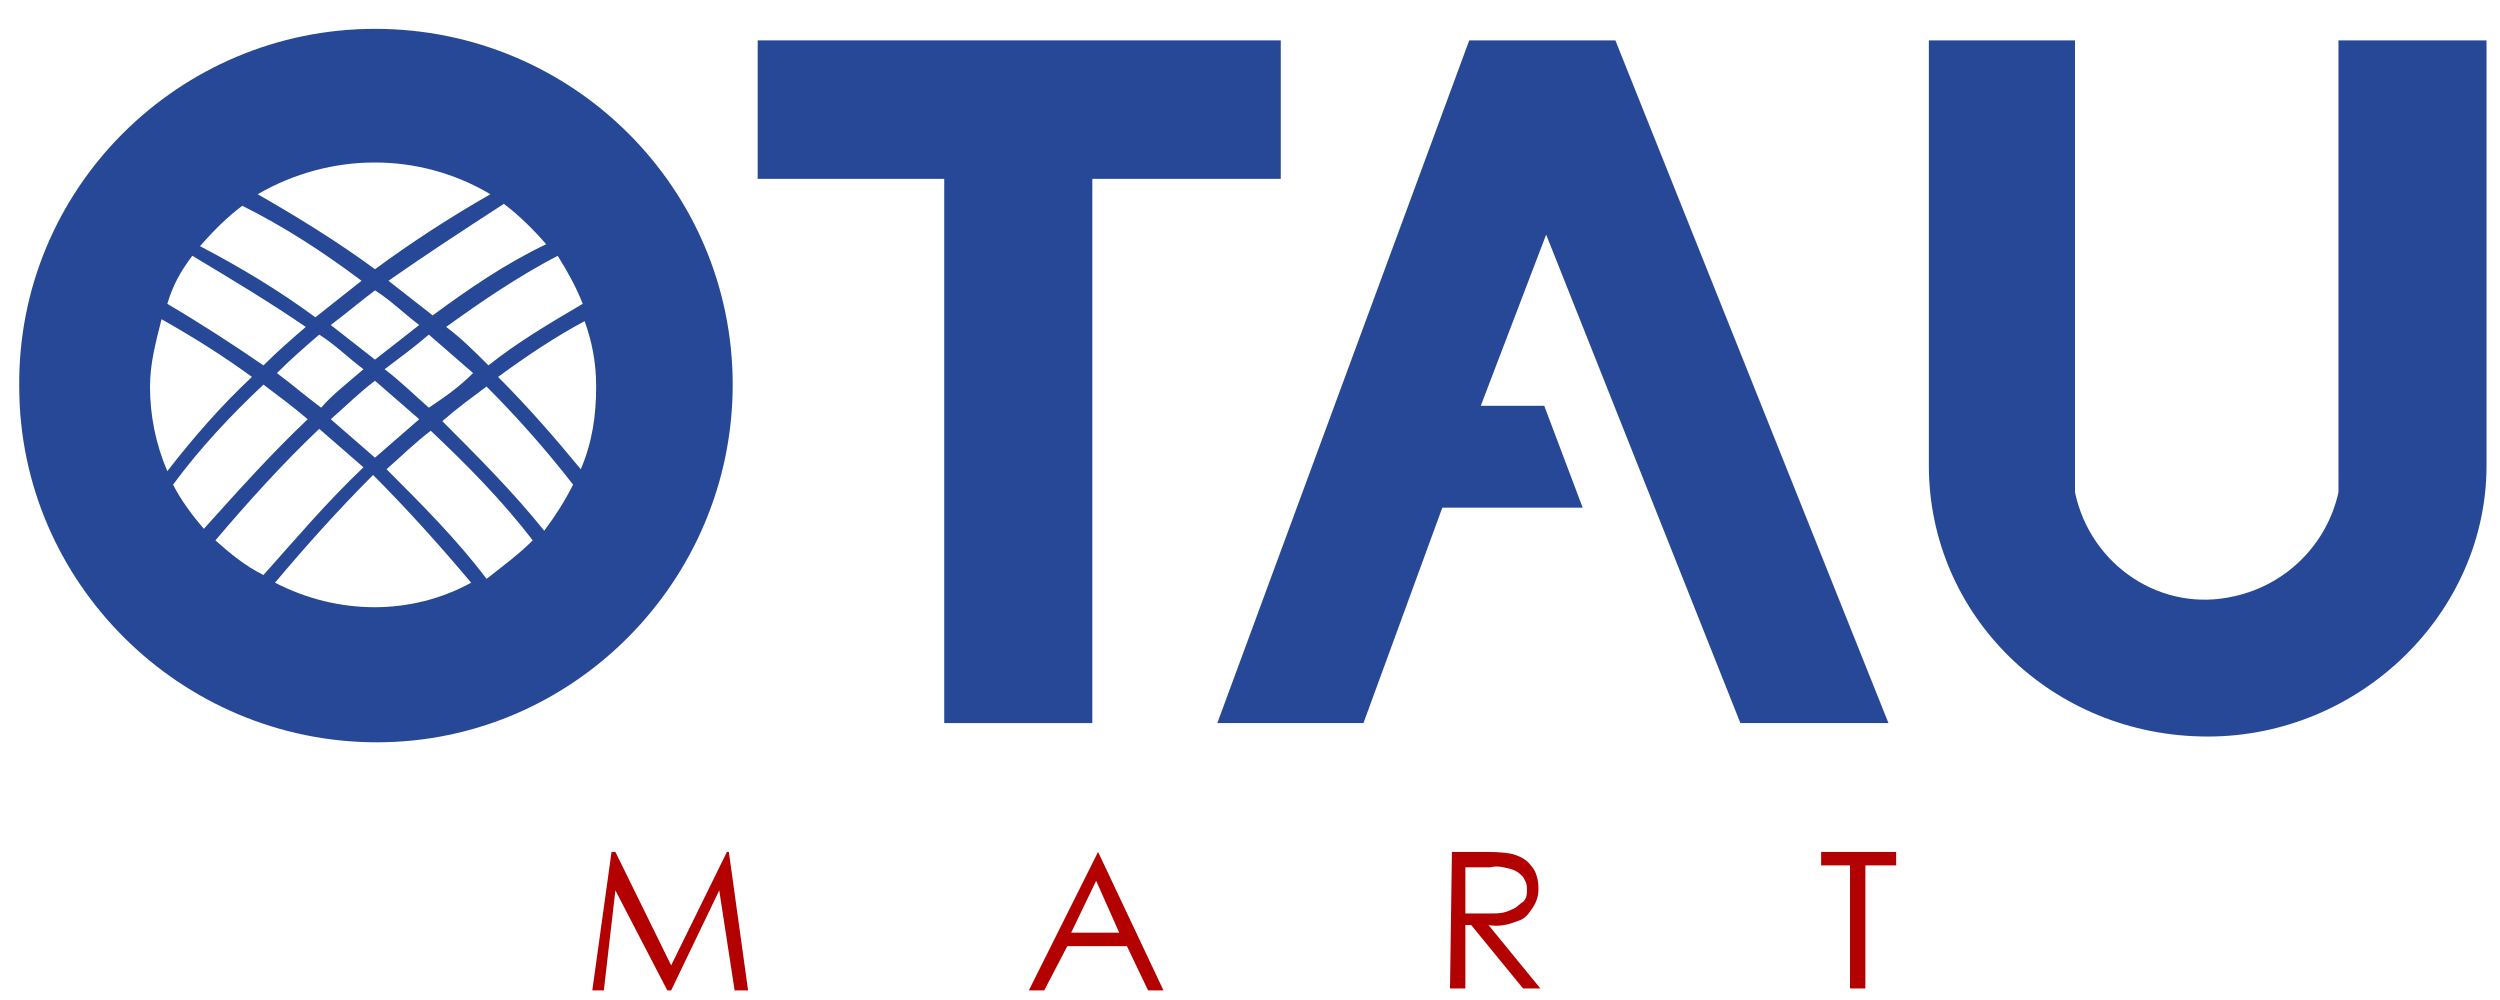 <?xml version="1.0" encoding="utf-8"?>
<!-- Generator: Adobe Illustrator 23.0.6, SVG Export Plug-In . SVG Version: 6.00 Build 0)  -->
<svg version="1.1" id="Слой_1" xmlns="http://www.w3.org/2000/svg" xmlns:xlink="http://www.w3.org/1999/xlink" x="0px" y="0px"
	 viewBox="0 0 130 52" style="enable-background:new 0 0 130 52;" xml:space="preserve">
<style type="text/css">
	.st0{fill-rule:evenodd;clip-rule:evenodd;fill:#274896;}
	.st1{fill:#B30000;}
</style>
<title>ОТАУ-новые цвета</title>
<path class="st0" d="M13.1,19.6c-1.5-1.1-3.1-2.1-4.7-3c-0.3,1.2-0.6,2.3-0.6,3.5c0,1.5,0.3,3,0.9,4.4
	C10.1,22.7,11.5,21.1,13.1,19.6 M16,21.8c-0.7-0.6-1.5-1.2-2.3-1.8c-1.7,1.6-3.3,3.3-4.7,5.2c0.4,0.8,1,1.6,1.6,2.3
	C12.4,25.5,14.1,23.6,16,21.8z M18.9,24.3l-2.3-2c-1.9,1.8-3.7,3.8-5.4,5.8c0.8,0.7,1.5,1.3,2.5,1.8C15.4,28,17,26.1,18.9,24.3z
	 M24.5,30.3c-1.6-1.9-3.3-3.8-5.1-5.6c-1.8,1.8-3.5,3.7-5.1,5.6C17.6,32,21.4,32,24.5,30.3z M15.9,17C14,15.7,12,14.5,10,13.3
	c-0.6,0.8-1,1.5-1.3,2.5c1.7,1,3.4,2.1,5,3.2C14.4,18.3,15.2,17.6,15.9,17z M18.9,19.2c-0.8-0.6-1.5-1.3-2.3-1.8
	c-0.7,0.6-1.5,1.3-2.2,2c0.8,0.6,1.5,1.2,2.3,1.8C17.3,20.5,18.1,19.9,18.9,19.2z M21.8,21.8c-0.8-0.7-1.5-1.3-2.3-2
	c-0.8,0.6-1.5,1.3-2.3,2l2.3,2L21.8,21.8z M27.7,28.1c-1.6-2.1-3.5-4-5.3-5.7c-0.8,0.6-1.5,1.3-2.3,2c1.8,1.8,3.7,3.7,5.2,5.7
	C26.2,29.4,27,28.8,27.7,28.1z M18.8,14.6c-2-1.5-4-2.8-6.2-3.9c-0.8,0.6-1.5,1.3-2.2,2.1c2.1,1.1,4.1,2.3,6,3.7L18.8,14.6z
	 M21.8,16.9c-0.8-0.6-1.5-1.3-2.3-1.8c-0.8,0.6-1.5,1.2-2.3,1.8l2.3,1.8L21.8,16.9z M24.6,19.4l-2.3-2c-0.7,0.6-1.5,1.2-2.3,1.8
	c0.8,0.6,1.5,1.3,2.3,2C23.2,20.6,23.9,20.1,24.6,19.4z M29.8,25.2c-1.4-1.8-2.9-3.5-4.5-5.1c-0.8,0.6-1.5,1.1-2.3,1.8
	c1.8,1.8,3.7,3.7,5.3,5.7C28.9,26.8,29.4,26,29.8,25.2z M25.9,19.6c1.5,1.5,2.9,3.1,4.3,4.8c0.6-1.4,0.8-2.8,0.8-4.3
	c0-1.2-0.2-2.3-0.6-3.4C28.9,17.5,27.4,18.5,25.9,19.6z M23.2,17c0.8,0.6,1.5,1.3,2.2,2c1.5-1.2,3.2-2.2,4.9-3.2
	c-0.3-0.8-0.8-1.7-1.3-2.5C26.9,14.4,25,15.7,23.2,17z M20.2,14.6l2.3,1.8c1.9-1.4,3.8-2.7,5.9-3.7c-0.6-0.7-1.4-1.5-2.2-2.1
	C24.2,11.9,22.2,13.2,20.2,14.6z M13.4,10.1c2.1,1.2,4.2,2.5,6.1,3.9c1.9-1.4,3.9-2.7,6-3.9C21.8,7.9,17.2,7.9,13.4,10.1z M19.5,1.5
	c10.3,0,18.6,8.3,18.6,18.5s-8.3,18.6-18.5,18.6S1,30.3,1,20.1l0,0C0.9,9.8,9.3,1.5,19.5,1.5z"/>
<polygon class="st0" points="56.8,9.3 56.8,37.6 49.1,37.6 49.1,9.3 39.4,9.3 39.4,2.1 66.6,2.1 66.6,9.3 "/>
<polygon class="st0" points="80.3,21.1 82.3,26.4 75,26.4 70.9,37.6 63.3,37.6 76.4,2.1 76.4,2.1 84,2.1 84,2.1 98.2,37.6 
	90.5,37.6 80.4,12.2 77,21.1 "/>
<path class="st0" d="M107.9,2.1v23.5c0.8,3.8,4.5,6.3,8.3,5.4c2.7-0.6,4.8-2.7,5.4-5.4V2.1h7.7V24l0,0v0.2c0,7.7-6.6,14.1-14.5,14.1
	c-8.1,0-14.5-6.3-14.5-14.1v-0.1l0,0v-22H107.9z"/>
<path class="st1" d="M94.7,45v-0.7h3.9V45H97v6.4h-0.8V45H94.7z M76.2,45v2.5h1.3c0.4,0,0.7,0,1.1-0.2c0.3-0.1,0.4-0.3,0.6-0.4
	c0.2-0.2,0.2-0.4,0.2-0.7s-0.1-0.4-0.2-0.6c-0.2-0.2-0.3-0.3-0.6-0.4c-0.4-0.1-0.7-0.2-1.1-0.1h-1.3V45z M75.5,44.3H77
	c0.6,0,1.1,0,1.6,0.1c0.4,0.1,0.8,0.3,1,0.6c0.3,0.3,0.4,0.8,0.4,1.2s-0.1,0.7-0.3,1c-0.2,0.3-0.4,0.6-0.8,0.7
	c-0.5,0.2-1,0.3-1.5,0.2l2.7,3.3h-0.9l-2.7-3.3h-0.3v3.3h-0.8L75.5,44.3z M57,45.8l-1.3,2.7h2.5L57,45.8z M57.1,44.3l3.4,7.2h-0.8
	l-1.1-2.3h-3.1l-1.2,2.3h-0.8L57.1,44.3C57,44.3,57.1,44.3,57.1,44.3z M30.8,51.5l1-7.2h0.2l2.9,5.9l2.9-5.9h0.1l1,7.2h-0.7
	l-0.8-5.2l-2.5,5.2h-0.2l-2.7-5.2l-0.6,5.2H30.8z"/>
</svg>
